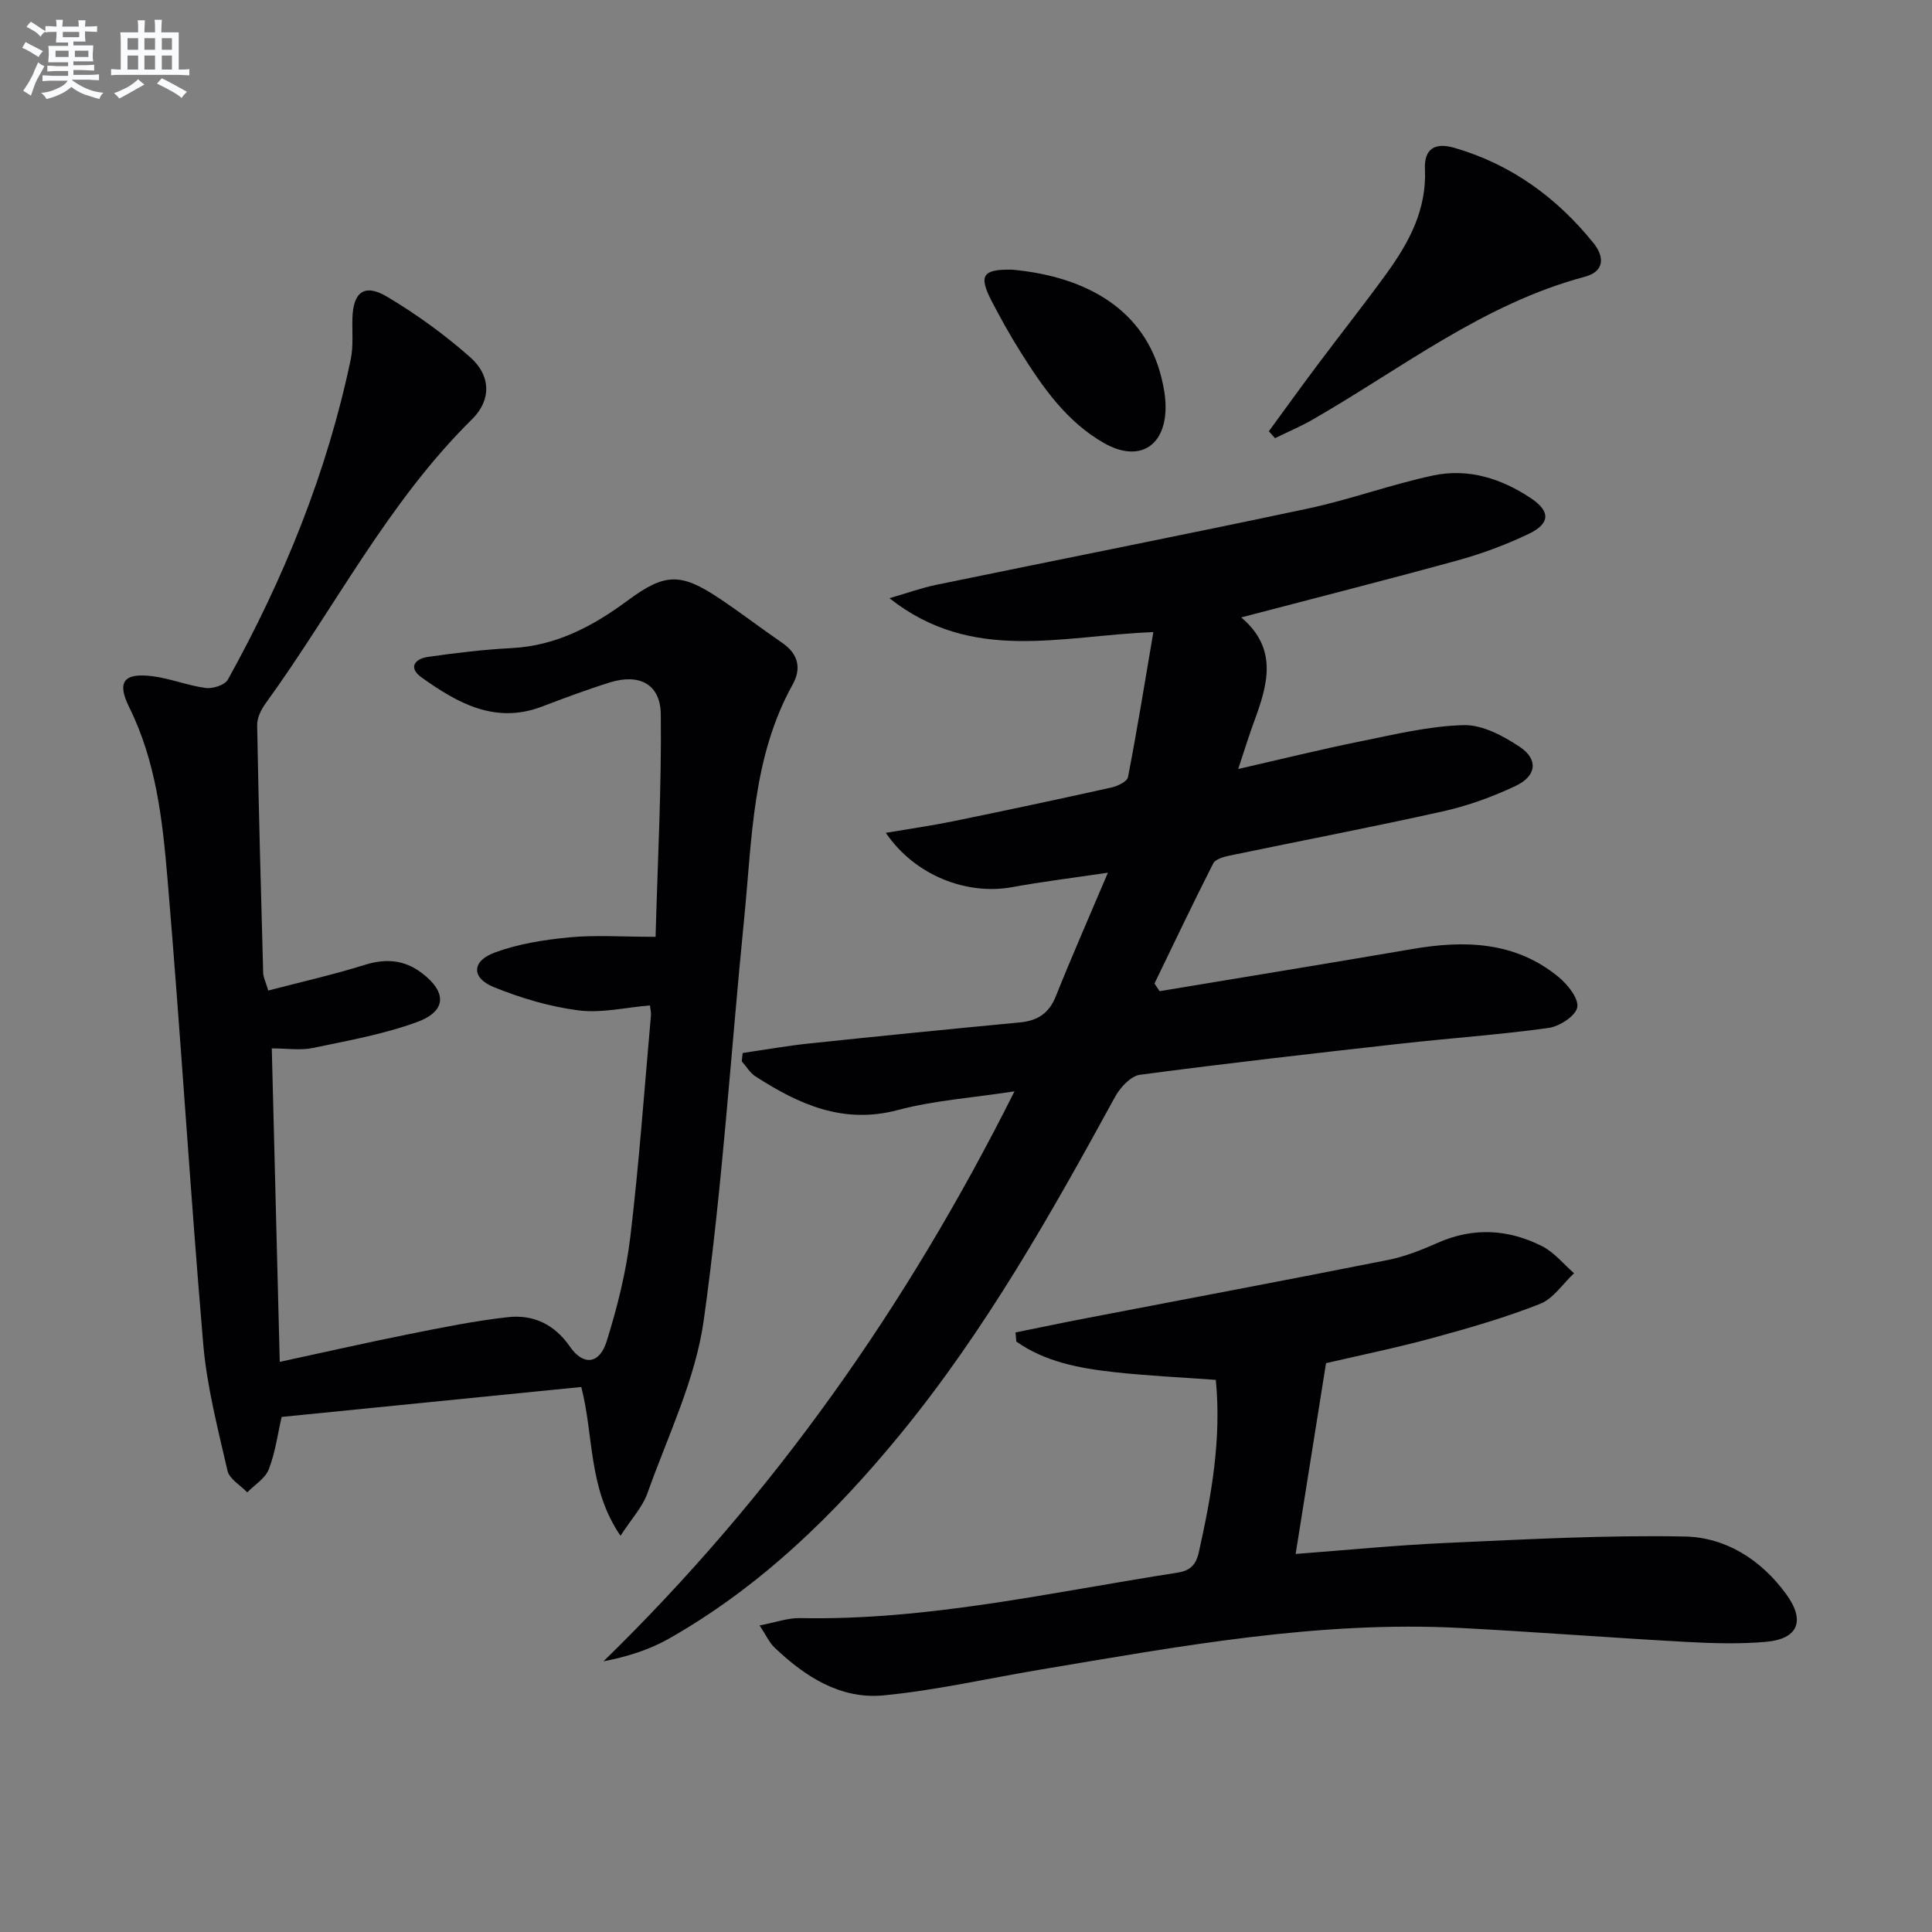 <svg enable-background="new 0 0 400 400" viewBox="0 0 400 400" xmlns="http://www.w3.org/2000/svg"><rect x="0" y="0" width="400" height="400" fill="#808080" stroke="none"/><g fill="#010103"><path d="m55.54 205.08c6.88-1.8 13.49-3.28 19.93-5.3 4.34-1.36 8.17-1.1 11.78 1.61 5.32 4 5.26 7.97-.95 10.23-6.93 2.53-14.32 3.84-21.58 5.36-2.53.53-5.26.08-8.45.08.54 21.37 1.08 42.39 1.65 64.9 9.42-2.03 18.06-4 26.74-5.74 6.81-1.36 13.64-2.76 20.53-3.52 5.23-.57 9.6 1.47 12.81 6.11 2.76 3.99 6.11 3.66 7.6-1.1 2.22-7.09 4.05-14.42 4.92-21.78 1.81-15.18 2.89-30.44 4.25-45.67.06-.63-.12-1.29-.21-2.1-5.05.42-10.04 1.64-14.79 1.03-5.97-.77-11.94-2.55-17.54-4.82-4.68-1.9-4.6-5.39.2-7.16 4.88-1.8 10.23-2.64 15.45-3.14 5.42-.52 10.93-.11 17.85-.11.43-15.71 1.25-30.89 1.08-46.06-.07-6.28-4.46-8.5-10.53-6.61-4.75 1.48-9.42 3.23-14.07 5-9.7 3.69-17.47-.72-24.91-6.02-2.85-2.03-1.43-3.88 1.32-4.27 5.75-.82 11.53-1.52 17.32-1.82 9.23-.48 16.84-4.54 24.04-9.87 7.68-5.68 10.95-5.76 18.92-.44 4.43 2.95 8.65 6.2 13.04 9.22 3.34 2.29 4.04 5.27 2.16 8.65-8.37 15.09-8.38 31.9-10.02 48.35-2.77 27.77-4.51 55.67-8.38 83.28-1.72 12.25-7.45 23.96-11.66 35.8-1.01 2.83-3.25 5.22-5.57 8.8-6.76-9.9-5.48-20.6-8.12-30.81-20.46 2.05-41.03 4.1-62.04 6.2-.82 3.56-1.31 7.37-2.66 10.84-.73 1.89-2.92 3.21-4.46 4.78-1.41-1.48-3.69-2.76-4.09-4.47-1.99-8.71-4.28-17.46-5.03-26.32-2.74-32.13-4.68-64.33-7.41-96.46-1.02-12.03-2.37-24.12-7.9-35.28-2.62-5.29-1.13-7.17 4.71-6.46 3.75.46 7.38 1.95 11.13 2.45 1.47.19 3.96-.61 4.58-1.74 11.58-20.88 20.52-42.82 25.43-66.27.57-2.73.28-5.64.35-8.47.13-5.46 2.46-7.33 7.14-4.55 6.09 3.62 11.94 7.85 17.25 12.55 4.3 3.8 4.41 8.87.39 12.83-17.52 17.28-28.53 39.24-42.77 58.87-.92 1.26-1.75 2.98-1.73 4.47.31 17.14.78 34.28 1.25 51.42.05.81.47 1.59 1.05 3.53z"/><path d="m256.98 127.83c7.71 6.51 5.47 13.98 2.67 21.55-1.09 2.95-2 5.96-3.29 9.83 8.8-2.01 16.92-4.02 25.12-5.68 7.14-1.44 14.34-3.21 21.55-3.4 3.87-.1 8.21 2.22 11.63 4.51 3.88 2.59 3.47 6.03-.85 8.07-4.76 2.25-9.84 4.1-14.97 5.25-14.72 3.29-29.54 6.11-44.31 9.19-1.2.25-2.9.73-3.35 1.62-4.18 8.22-8.14 16.56-12.16 24.86.35.53.71 1.05 1.06 1.58 17.45-2.9 34.91-5.74 52.35-8.73 10.86-1.86 21.31-1.57 30.27 5.81 1.88 1.55 4.21 4.48 3.85 6.28s-3.69 3.95-5.96 4.26c-10.19 1.41-20.47 2.11-30.69 3.26-17.97 2.01-35.95 4.05-53.87 6.43-1.91.25-4.09 2.61-5.15 4.54-13.26 24.25-26.82 48.31-44.39 69.77-13.68 16.71-29.03 31.67-47.99 42.43-4.04 2.29-8.57 3.73-13.56 4.7 35.12-34.23 62.78-73.46 85.1-118.01-8.71 1.34-16.62 1.87-24.14 3.87-11.33 3.01-20.5-1.17-29.48-6.96-1.14-.74-1.91-2.07-2.85-3.12.06-.58.12-1.16.19-1.73 4.59-.67 9.17-1.49 13.78-1.97 14.54-1.53 29.08-2.98 43.63-4.36 3.64-.35 6.02-1.87 7.43-5.42 3.25-8.14 6.79-16.16 10.78-25.58-7.58 1.13-13.73 1.88-19.8 2.99-9.45 1.73-20.19-2.42-26.18-11.24 5.07-.86 9.62-1.51 14.11-2.43 10.88-2.23 21.74-4.54 32.58-6.95 1.29-.29 3.28-1.23 3.45-2.16 1.88-9.69 3.45-19.44 5.25-30.02-19.03.71-37.49 6.55-54.64-7.02 3.77-1.09 6.71-2.16 9.74-2.78 25.63-5.28 51.3-10.34 76.9-15.78 8.74-1.86 17.2-4.99 25.94-6.85 7.28-1.55 14.18.64 20.3 4.76 3.99 2.69 3.92 5.19-.48 7.31-4.76 2.29-9.8 4.14-14.89 5.55-14.73 4.04-29.51 7.79-44.68 11.77z"/><path d="m157.27 336.53c3.35-.64 5.86-1.57 8.35-1.52 26.47.54 52.15-5.38 78.07-9.39 2.38-.37 3.85-1.27 4.51-4.23 2.61-11.71 4.72-23.42 3.52-35.7-7.14-.53-14.24-.84-21.29-1.63-7.06-.8-14.05-2.11-20.01-6.3-.06-.63-.12-1.26-.17-1.89 4.84-.98 9.67-2 14.52-2.93 20.83-4.01 41.69-7.92 62.5-12.06 3.55-.7 7.02-2.07 10.35-3.55 7.38-3.28 14.63-2.86 21.64.67 2.51 1.27 4.44 3.7 6.63 5.61-2.32 2.17-4.29 5.26-7.04 6.35-7.23 2.84-14.75 5.02-22.27 7.06-7.5 2.04-15.14 3.6-22.04 5.21-2.13 13.4-4.19 26.28-6.29 39.5 10.23-.77 20.77-1.82 31.34-2.29 16.4-.73 32.83-1.64 49.23-1.32 8.51.17 15.83 4.82 21.02 11.97 3.97 5.47 2.48 9.25-4.26 9.84-5.45.47-11 .31-16.48.01-15.6-.86-31.18-2.07-46.78-2.89-29.45-1.54-58.23 3.82-87.06 8.65-10.78 1.8-21.49 4.27-32.34 5.31-8.93.85-16.29-3.9-22.61-9.95-1.03-.99-1.63-2.38-3.04-4.53z"/><path d="m262.7 89.29c3.31-4.52 6.58-9.08 9.94-13.56 4.79-6.4 9.76-12.66 14.45-19.13 4.64-6.41 8.3-13.18 7.93-21.57-.19-4.18 1.99-5.62 6.14-4.41 11.72 3.41 21.16 10.28 28.76 19.71 2.28 2.83 2.32 5.87-1.81 6.97-21.02 5.61-37.92 18.99-56.32 29.56-2.51 1.44-5.2 2.58-7.81 3.86-.43-.48-.86-.95-1.28-1.43z"/><path d="m209.56 55.83c15.87 1.46 27.46 8.62 30.87 22.22.52 2.07.91 4.25.89 6.38-.08 8.17-5.67 11.34-12.75 7.3-7.79-4.45-12.71-11.58-17.33-18.94-2.12-3.37-4.06-6.87-5.9-10.4-2.79-5.38-1.92-6.67 4.22-6.56z"/></g><path d="m6.8 9.5c.6.3 1.3.7 2.1 1.1-.4.4-.7.8-.9 1.2-.7-.4-1.3-.8-1.8-1.1s-1.1-.6-1.6-.8c.2-.4.5-.8.7-1.2.4.2.8.5 1.5.8zm.9 6.9c-.3.6-.5 1.1-.7 1.7s-.4 1.1-.6 1.7c-.6-.4-1.1-.7-1.6-1 .7-1 1.2-1.8 1.5-2.4.3-.5.6-1.1.8-1.7.3-.6.5-1.2.8-1.8.3.3.8.6 1.3.8-.7 1.3-1.2 2.2-1.5 2.7zm.1-11c.4.3 1 .7 1.7 1.1-.5.2-.8.6-1.1 1.1-.5-.6-1-1-1.4-1.2s-.9-.6-1.5-.8c.2-.4.5-.7.9-1.1.5.3.9.6 1.4.9zm10.5 13.1c1 .4 2 .6 3.1.7-.4.4-.7.8-.8 1.3-.9-.2-1.9-.6-3-.9-1-.4-2-.9-2.8-1.6-.5.4-1.1.9-1.9 1.3s-1.9.9-3.3 1.2c-.1-.3-.5-.8-1.1-1.3 1 0 2.1-.3 3.2-.8 1.2-.5 1.9-1 2.3-1.7h-3.2c-.4 0-1 0-2 .1v-1.2c1 0 1.7.1 2 .1h3.3v-1h-2.3c-.2 0-.9 0-2 .1v-1.2c1.2 0 1.9.1 2 .1h2.3v-.8h-4.1c0-.7.1-1.2.1-1.6 0-.5 0-1.1-.1-1.8h4.1v-.7h-2.5c0-.6.1-1.1.1-1.6v-.6h-.5c-.4 0-1 0-1.8.1v-1.3c1.2 0 1.9.1 2.1.1h.2c0-.3 0-.8-.1-1.4h1.4c0 .6-.1 1-.1 1.4h3.4c0-.4 0-.8-.1-1.3h1.5c0 .4-.1.9-.1 1.3.7 0 1.5 0 2.5-.1v1.2c-1 0-1.8-.1-2.5-.1v.6c0 .3 0 .8.1 1.5h-2.5v.8h4.1c0 .8-.1 1.3-.1 1.8s0 1 .1 1.5h-4.1v.8h1.4c.8 0 1.8 0 2.9-.1v1.2c-1 0-1.9-.1-2.8-.1h-1.5v1h3.2c.3 0 1 0 2.1-.1v1.2c-1.1 0-1.8-.1-2.1-.1h-3.4l-.1.1c1.4 1 2.4 1.5 3.4 1.9zm-4.1-6.7v-1.3h-2.7v1.3zm2.2-4.1v-1.1h-3.4v1.1zm1.9 4.1v-1.3h-2.8v1.3z" fill="#fafbfc"/><path d="m37 6.7v2.3 5.4c1 0 1.8 0 2.2-.1v1.3c-.6 0-1.5-.1-2.5-.1h-11.9c-.7 0-1.3 0-1.8.1v-1.3c.5 0 1.1.1 2 .1v-5.2c0-1 0-1.8-.1-2.5h3.7c0-1.3 0-2.1-.1-2.5h1.5c0 .4-.1 1.3-.1 2.5h2.2c0-1.2 0-2.1-.1-2.6h1.5c0 .4-.1 1.3-.1 2.6zm-12.3 13.7c-.3-.4-.7-.8-1.1-1.1 1.1-.4 2.1-.9 2.9-1.3.8-.5 1.5-1 2.1-1.6.4.4.9.8 1.3 1.1-2.5 1.4-4.2 2.4-5.2 2.9zm3.9-10.1v-2.4h-2.2v2.4zm0 4.1v-2.9h-2.2v2.9zm3.5-4.1v-2.4h-2.2v2.4zm0 4.1v-2.9h-2.2v2.9zm.4 2.9 1-1.1c.6.3 1.4.7 2.5 1.3s2 1.1 2.7 1.5c-.4.4-.8.8-1.1 1.3-.8-.8-2.5-1.7-5.1-3zm3.1-7v-2.4h-2.1v2.4zm0 4.1v-2.9h-2.1v2.9z" fill="#fafbfc"/></svg>